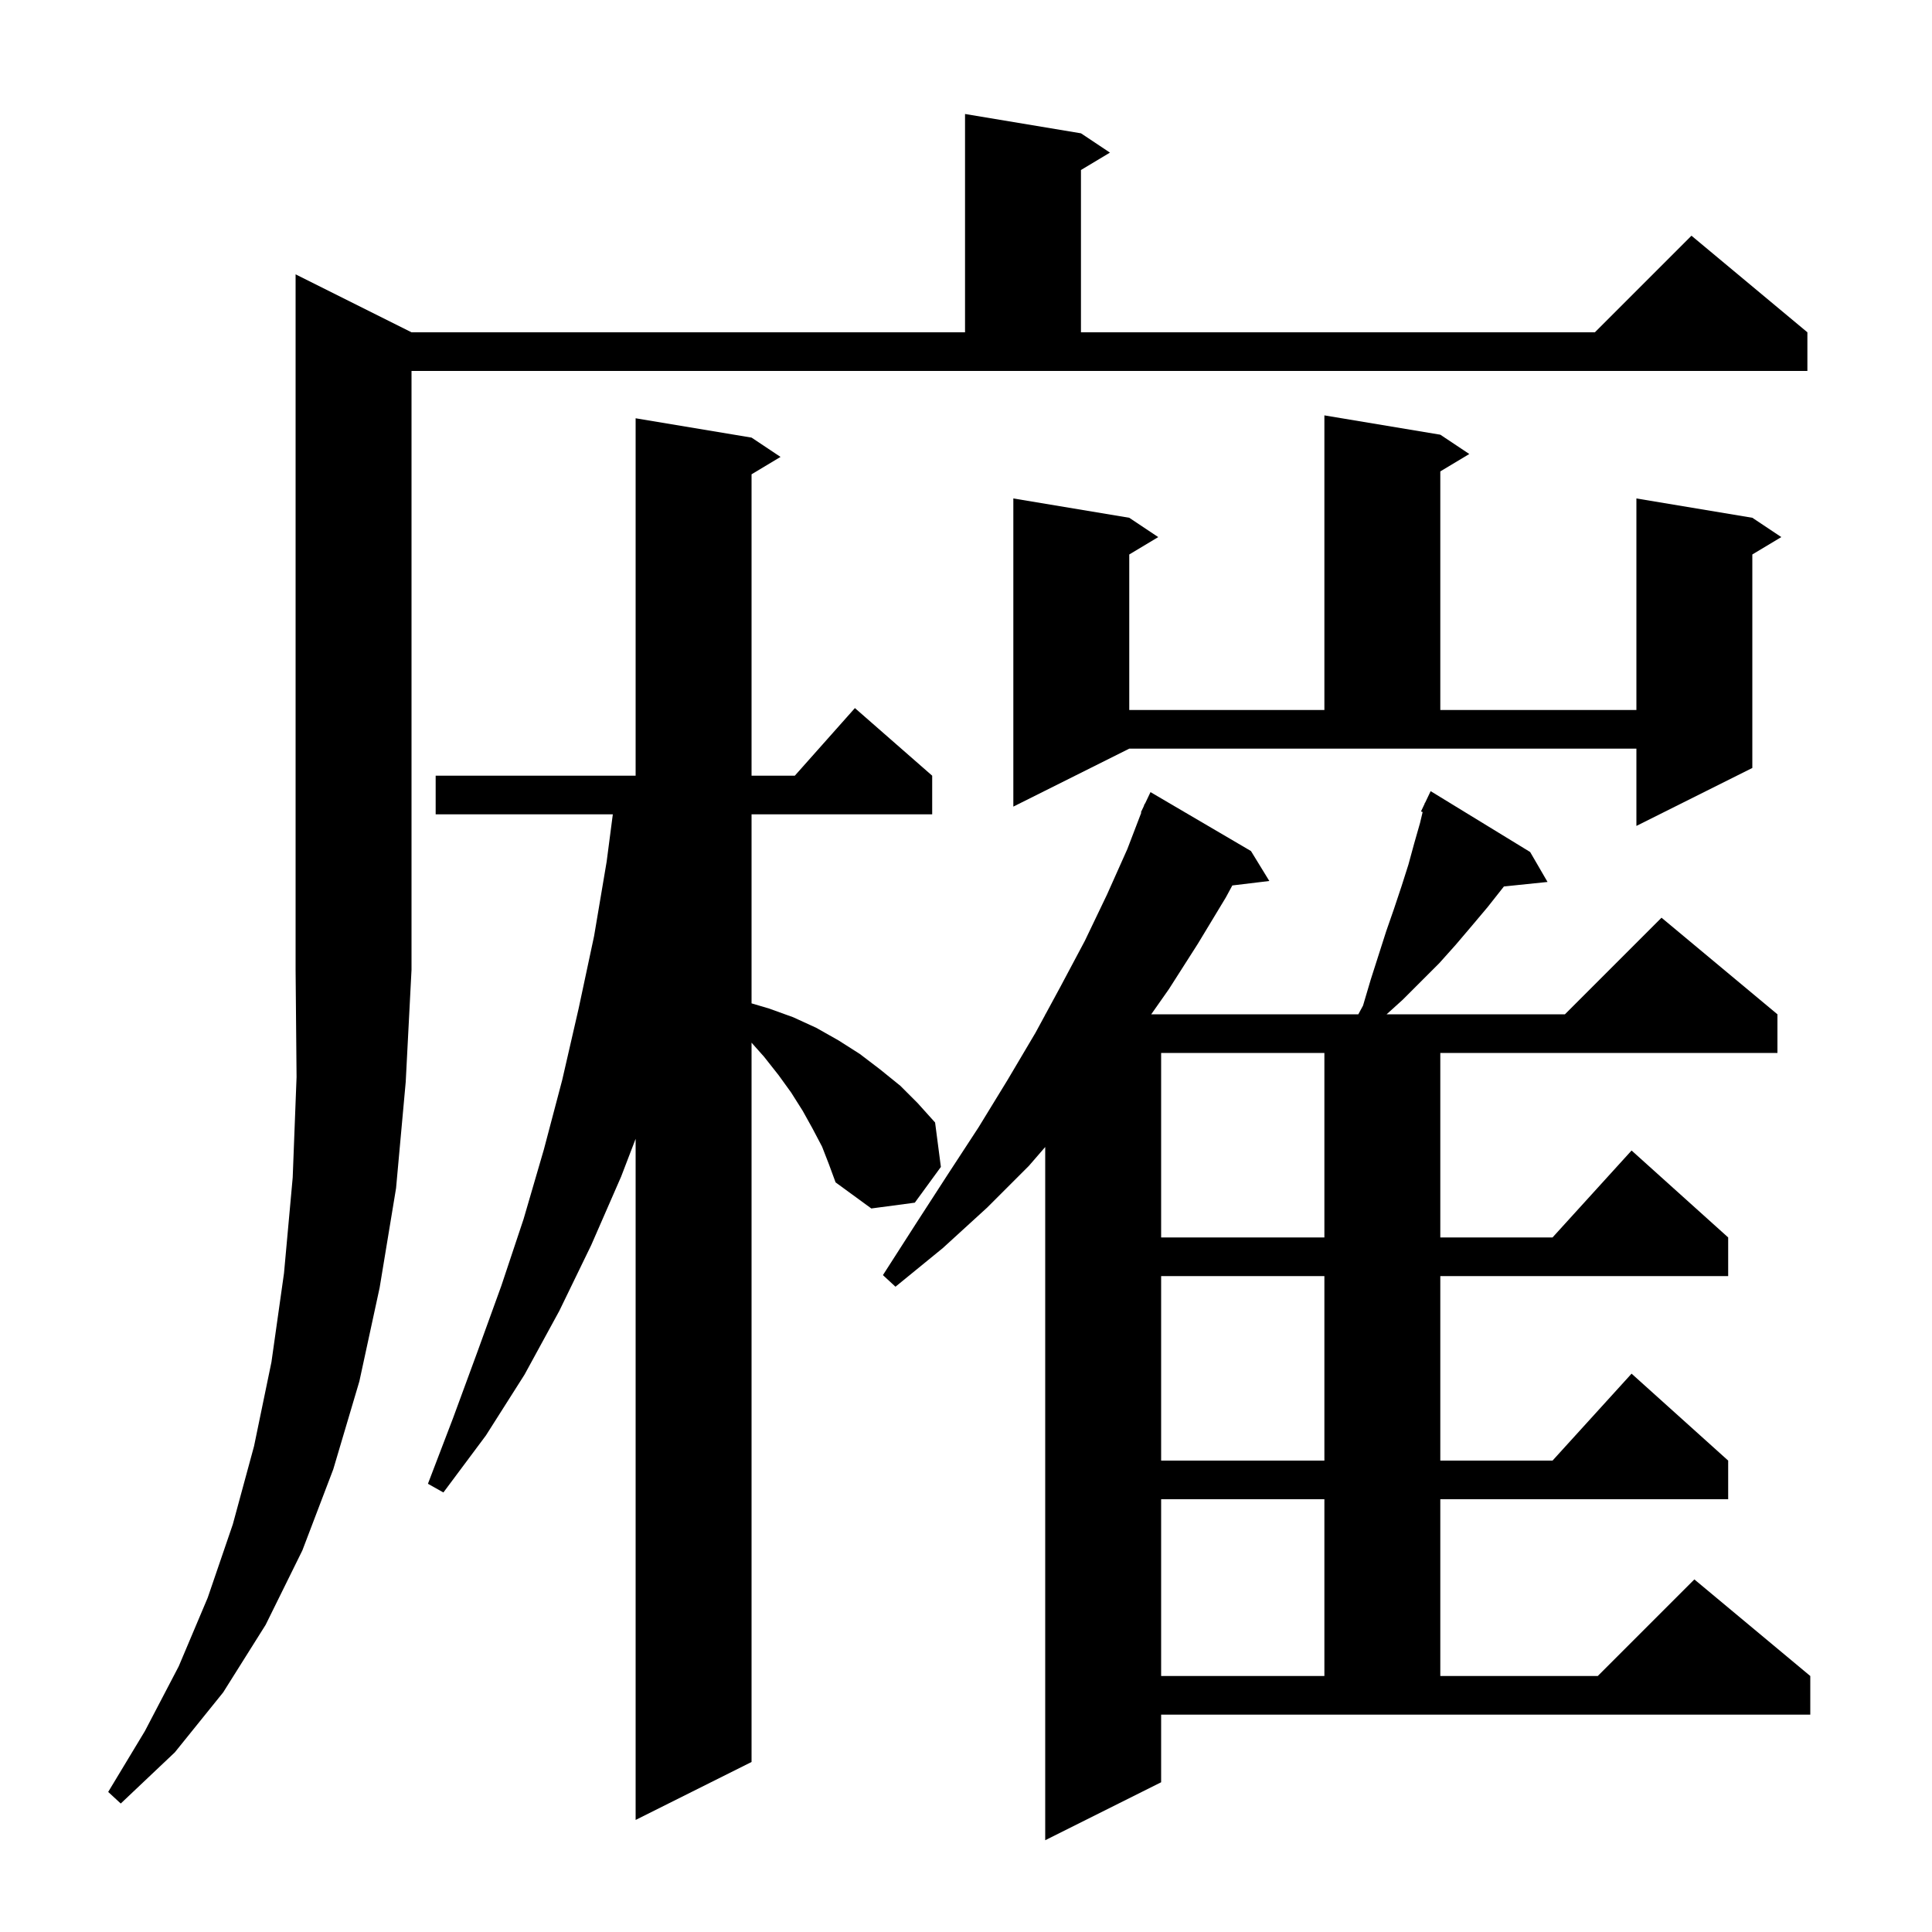 <svg xmlns="http://www.w3.org/2000/svg" xmlns:xlink="http://www.w3.org/1999/xlink" version="1.1" baseProfile="full" viewBox="0 0 200 200" width="200" height="200"><g fill="currentColor"><path d="M 120.2 184.5 L 108.2 190.5 L 108.2 118.738 L 106.5 120.7 L 102.2 125.0 L 97.6 129.2 L 92.7 133.2 L 91.4 132.0 L 94.8 126.7 L 98.1 121.6 L 101.3 116.7 L 104.3 111.8 L 107.2 106.9 L 108.2 105.054 L 108.2 105.0 L 108.229 105.0 L 109.8 102.1 L 112.3 97.4 L 114.6 92.6 L 116.7 87.9 L 118.149 84.117 L 118.1 84.1 L 118.383 83.507 L 118.5 83.2 L 118.524 83.21 L 119.1 82.0 L 129.5 88.1 L 131.4 91.2 L 127.57 91.662 L 126.9 92.9 L 124.0 97.7 L 121.0 102.4 L 119.174 105.0 L 140.613 105.0 L 141.1 104.1 L 141.9 101.4 L 143.5 96.4 L 144.3 94.1 L 145.1 91.7 L 145.8 89.5 L 146.4 87.3 L 147.0 85.2 L 147.271 84.063 L 147.1 84.0 L 147.471 83.22 L 147.5 83.1 L 147.523 83.111 L 148.1 81.9 L 158.4 88.2 L 160.2 91.3 L 155.684 91.767 L 154.0 93.9 L 152.4 95.8 L 150.7 97.8 L 149.0 99.7 L 145.2 103.5 L 143.542 105.0 L 162.0 105.0 L 172.0 95.0 L 184.0 105.0 L 184.0 109.0 L 149.1 109.0 L 149.1 128.1 L 160.718 128.1 L 168.9 119.1 L 178.9 128.1 L 178.9 132.1 L 149.1 132.1 L 149.1 151.2 L 160.718 151.2 L 168.9 142.2 L 178.9 151.2 L 178.9 155.2 L 149.1 155.2 L 149.1 173.5 L 165.4 173.5 L 175.4 163.5 L 187.4 173.5 L 187.4 177.5 L 120.2 177.5 Z M 85.1 118.7 L 84.1 116.8 L 83.1 115.0 L 81.9 113.1 L 80.6 111.3 L 79.1 109.4 L 77.8 107.938 L 77.8 182.4 L 65.8 188.4 L 65.8 117.889 L 64.3 121.8 L 61.2 128.9 L 57.9 135.7 L 54.3 142.3 L 50.3 148.6 L 45.9 154.5 L 44.3 153.6 L 46.9 146.8 L 49.4 140.0 L 51.9 133.1 L 54.2 126.2 L 56.3 119.0 L 58.2 111.8 L 59.9 104.4 L 61.5 96.9 L 62.8 89.2 L 63.439 84.3 L 45.1 84.3 L 45.1 80.3 L 65.8 80.3 L 65.8 43.3 L 77.8 45.3 L 80.8 47.3 L 77.8 49.1 L 77.8 80.3 L 82.278 80.3 L 88.5 73.3 L 96.5 80.3 L 96.5 84.3 L 77.8 84.3 L 77.8 103.867 L 79.6 104.4 L 82.1 105.3 L 84.5 106.4 L 86.8 107.7 L 89.0 109.1 L 91.1 110.7 L 93.2 112.4 L 95.0 114.2 L 96.8 116.2 L 97.4 120.8 L 94.7 124.5 L 90.2 125.1 L 86.5 122.4 L 85.8 120.5 Z M 42.6 34.4 L 99.9 34.4 L 99.9 11.8 L 111.9 13.8 L 114.9 15.8 L 111.9 17.6 L 111.9 34.4 L 165.1 34.4 L 175.1 24.4 L 187.1 34.4 L 187.1 38.4 L 42.6 38.4 L 42.6 100.4 L 42.0 112.0 L 41.0 123.0 L 39.3 133.3 L 37.2 143.0 L 34.5 152.1 L 31.3 160.5 L 27.5 168.2 L 23.1 175.2 L 18.1 181.4 L 12.5 186.7 L 11.2 185.5 L 15.0 179.2 L 18.5 172.5 L 21.5 165.4 L 24.1 157.8 L 26.3 149.7 L 28.1 141.0 L 29.4 131.8 L 30.3 121.9 L 30.7 111.5 L 30.6 100.4 L 30.6 28.4 Z M 120.2 155.2 L 120.2 173.5 L 137.1 173.5 L 137.1 155.2 Z M 120.2 132.1 L 120.2 151.2 L 137.1 151.2 L 137.1 132.1 Z M 120.2 109.0 L 120.2 128.1 L 137.1 128.1 L 137.1 109.0 Z M 104.9 83.5 L 104.9 51.6 L 116.9 53.6 L 119.9 55.6 L 116.9 57.4 L 116.9 73.5 L 137.1 73.5 L 137.1 43.0 L 149.1 45.0 L 152.1 47.0 L 149.1 48.8 L 149.1 73.5 L 169.4 73.5 L 169.4 51.6 L 181.4 53.6 L 184.4 55.6 L 181.4 57.4 L 181.4 79.5 L 169.4 85.5 L 169.4 77.5 L 116.9 77.5 Z "/></g></svg>